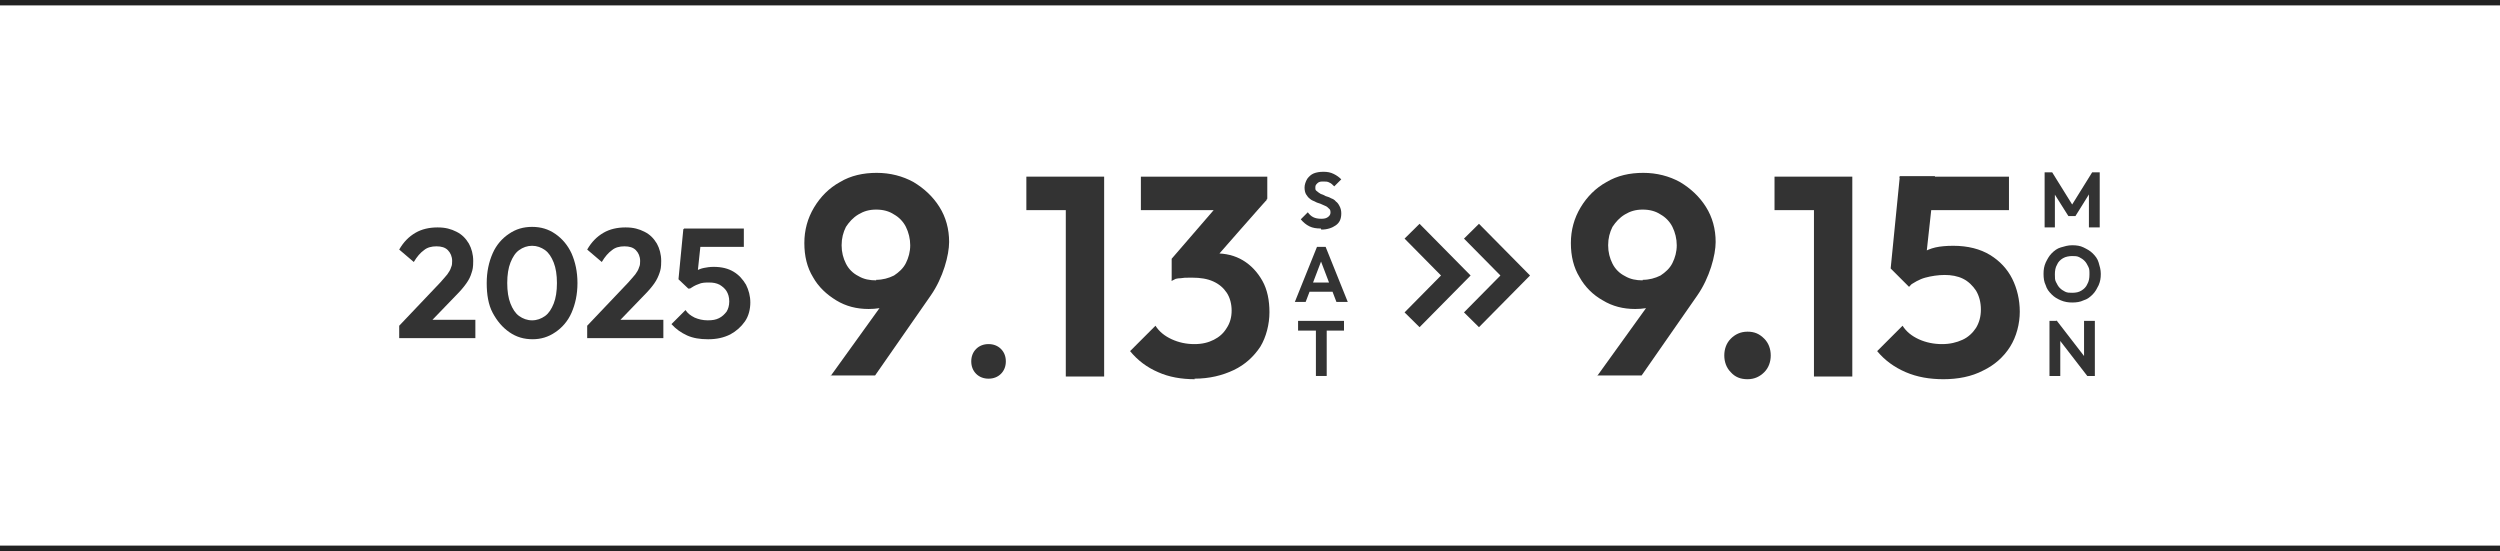 <?xml version="1.0" encoding="UTF-8"?>
<svg id="_レイヤー_2" xmlns="http://www.w3.org/2000/svg" version="1.1" viewBox="0 0 462.8 102">
  <!-- Generator: Adobe Illustrator 29.7.1, SVG Export Plug-In . SVG Version: 2.1.1 Build 8)  -->
  <defs>
    <style>
      .st0 {
        stroke: #333;
        stroke-width: 3.9px;
      }

      .st0, .st1 {
        fill: none;
        stroke-miterlimit: 10;
      }

      .st2 {
        isolation: isolate;
      }

      .st1 {
        stroke: #222;
      }

      .st3 {
        fill: #333;
      }
    </style>
  </defs>
  <g id="_レイヤー_2-2">
    <g id="_レイヤー_1-2">
      <line class="st1" y1=".5" x2="462.8" y2=".5"/>
      <line class="st1" y1="101.5" x2="462.8" y2="101.5"/>
    </g>
  </g>
  <g>
    <g>
      <polyline class="st0" points="261.4 42.8 269.5 51 261.4 59.2"/>
      <polyline class="st0" points="272.4 42.8 280.5 51 272.4 59.2"/>
    </g>
    <g class="st2">
      <g class="st2">
        <path class="st3" d="M73.9,60.3l7.6-8c.5-.6,1-1.1,1.3-1.5s.6-.9.7-1.3c.2-.4.2-.8.2-1.2,0-.8-.3-1.5-.8-2-.5-.5-1.2-.7-2.1-.7s-1.7.2-2.3.7c-.7.5-1.3,1.2-1.9,2.2l-2.7-2.3c.8-1.4,1.8-2.4,3-3.1,1.2-.7,2.6-1,4.1-1s2.5.3,3.5.8,1.7,1.2,2.3,2.2c.5.9.8,2,.8,3.2s-.1,1.6-.3,2.2c-.2.7-.5,1.3-1,2-.5.7-1.1,1.4-1.9,2.2l-5.5,5.7h-4.9ZM73.9,62.5v-2.2l3.3-1.1h10.8v3.4h-14.1Z"/>
        <path class="st3" d="M98.6,62.8c-1.6,0-3-.4-4.3-1.3-1.3-.9-2.3-2.1-3.1-3.6s-1.1-3.4-1.1-5.5.4-3.9,1.1-5.5c.7-1.6,1.8-2.8,3-3.6,1.3-.9,2.7-1.3,4.3-1.3s3,.4,4.3,1.3c1.3.9,2.3,2.1,3,3.6.7,1.6,1.1,3.4,1.1,5.5s-.4,3.9-1.1,5.5c-.7,1.6-1.8,2.8-3,3.6-1.3.9-2.7,1.3-4.2,1.3ZM98.5,59.3c.9,0,1.7-.3,2.4-.8.7-.5,1.2-1.3,1.6-2.3s.6-2.3.6-3.8-.2-2.8-.6-3.8c-.4-1-.9-1.8-1.6-2.3-.7-.5-1.5-.8-2.4-.8s-1.7.3-2.4.8c-.7.5-1.2,1.3-1.6,2.3-.4,1-.6,2.3-.6,3.8s.2,2.8.6,3.8c.4,1,.9,1.8,1.6,2.3.7.5,1.5.8,2.4.8Z"/>
        <path class="st3" d="M108.7,60.3l7.6-8c.5-.6,1-1.1,1.3-1.5s.6-.9.7-1.3c.2-.4.2-.8.2-1.2,0-.8-.3-1.5-.8-2-.5-.5-1.2-.7-2.1-.7s-1.7.2-2.3.7c-.7.5-1.3,1.2-1.9,2.2l-2.7-2.3c.8-1.4,1.8-2.4,3-3.1s2.6-1,4.1-1,2.5.3,3.5.8c1,.5,1.7,1.2,2.3,2.2.5.9.8,2,.8,3.2s-.1,1.6-.3,2.2-.5,1.3-1,2-1.1,1.4-1.9,2.2l-5.5,5.7h-4.9ZM108.7,62.5v-2.2l3.3-1.1h10.8v3.4h-14.1Z"/>
        <path class="st3" d="M131,62.8c-1.4,0-2.7-.2-3.8-.7-1.1-.5-2.1-1.2-2.9-2.1l2.6-2.6c.4.6.9,1,1.7,1.4.7.3,1.5.5,2.4.5s1.5-.1,2.1-.4,1-.7,1.4-1.2c.3-.5.5-1.1.5-1.9s-.2-1.4-.5-1.9c-.3-.5-.8-.9-1.3-1.2-.6-.3-1.2-.4-1.9-.4s-1.4,0-2,.3c-.6.2-1.1.5-1.7.9l.2-2.5c.4-.4.7-.7,1.1-.9.4-.2.9-.4,1.4-.5.5-.1,1.1-.2,1.8-.2,1.5,0,2.7.3,3.7.9,1,.6,1.7,1.4,2.3,2.4.5,1,.8,2.1.8,3.3s-.3,2.5-1,3.5c-.7,1-1.6,1.8-2.7,2.4-1.2.6-2.5.9-4.1.9ZM127.5,53.5l-1.9-1.8.9-9.3h3.5l-1,9.4-1.6,1.7ZM127.2,45.7l-.6-3.4h11.1v3.4h-10.5Z"/>
      </g>
    </g>
    <g class="st2">
      <path class="st3" d="M378.5,42.1v-10.2h1.4l4.1,6.6h-.8l4.1-6.6h1.4v10.2h-2v-6.8h.4c0,.1-2.9,4.7-2.9,4.7h-1.3l-2.9-4.6h.4c0-.1,0,6.7,0,6.7h-2Z"/>
      <path class="st3" d="M383.6,56c-.7,0-1.4-.1-2.1-.4s-1.2-.6-1.7-1.1c-.5-.5-.9-1-1.1-1.7-.3-.6-.4-1.3-.4-2.1s.1-1.4.4-2.1c.3-.6.6-1.2,1.1-1.7.5-.5,1-.9,1.7-1.1s1.3-.4,2.1-.4,1.5.1,2.1.4c.6.3,1.2.6,1.7,1.1.5.5.9,1,1.1,1.7s.4,1.3.4,2.1-.1,1.4-.4,2.1c-.3.6-.6,1.2-1.1,1.7-.5.5-1,.9-1.7,1.1-.6.3-1.3.4-2.1.4ZM383.6,54.2c.7,0,1.2-.1,1.7-.4.5-.3.9-.7,1.1-1.2.3-.5.4-1.1.4-1.8s0-1-.2-1.4c-.2-.4-.4-.8-.7-1.1-.3-.3-.6-.5-1-.7-.4-.2-.8-.2-1.3-.2s-1.2.1-1.7.4c-.5.3-.9.7-1.1,1.2-.3.5-.4,1.1-.4,1.8s0,1,.2,1.4c.2.4.4.8.7,1.1.3.3.6.5,1,.7s.8.2,1.3.2Z"/>
      <path class="st3" d="M379.4,69.6v-10.2h1.4l.6,2v8.2h-2ZM386.4,69.6l-6.1-7.9.4-2.4,6.1,7.9-.4,2.4ZM386.4,69.6l-.6-1.9v-8.3h2v10.2h-1.4Z"/>
    </g>
    <g class="st2">
      <path class="st3" d="M244.5,42.3c-.8,0-1.5-.1-2.1-.4-.6-.3-1.1-.7-1.6-1.3l1.3-1.3c.3.4.6.7,1,.9.4.2.9.3,1.5.3s.9-.1,1.2-.3c.3-.2.5-.5.5-.8s0-.6-.3-.8c-.2-.2-.4-.4-.7-.5-.3-.1-.6-.3-.9-.4-.3-.1-.7-.2-1-.4-.3-.1-.7-.3-.9-.5-.3-.2-.5-.5-.7-.8s-.3-.8-.3-1.3.2-1.1.5-1.6c.3-.4.7-.8,1.2-1,.5-.2,1.1-.3,1.8-.3s1.3.1,1.9.4,1,.6,1.4,1l-1.3,1.3c-.3-.3-.6-.6-.9-.7-.3-.2-.7-.2-1.1-.2s-.8,0-1.1.3-.4.4-.4.8,0,.5.3.7c.2.2.4.3.7.5.3.1.6.2.9.4.3.1.7.2,1,.4.3.1.7.3.9.6.3.2.5.5.7.9.2.4.3.8.3,1.3,0,1-.3,1.7-1,2.2s-1.6.8-2.7.8Z"/>
      <path class="st3" d="M239.7,55.9l4.1-10.2h1.6l4.1,10.2h-2.1l-3.2-8.4h.7l-3.2,8.4h-2.1ZM241.9,54v-1.7h5.5v1.7h-5.5Z"/>
      <path class="st3" d="M240.3,61.2v-1.8h8.5v1.8h-8.5ZM243.6,69.6v-10h2v10h-2Z"/>
    </g>
    <g>
      <path class="st3" d="M153.7,69.7l11.3-15.7,2.6-.8c-.4.8-.9,1.5-1.4,2.1-.5.6-1.2,1.1-2.1,1.4-.8.3-1.9.5-3.3.5-2.2,0-4.2-.5-6-1.6s-3.3-2.5-4.3-4.3c-1.1-1.8-1.6-3.9-1.6-6.3s.6-4.6,1.8-6.6c1.2-2,2.8-3.6,4.8-4.7,2-1.2,4.3-1.7,6.8-1.7s4.8.6,6.8,1.7c2,1.2,3.6,2.7,4.8,4.6,1.2,1.9,1.8,4.1,1.8,6.5s-1.1,6.6-3.4,9.9l-10.3,14.8h-8.2ZM162.2,51.8c1.2,0,2.3-.3,3.3-.8.9-.6,1.7-1.3,2.2-2.3.5-1,.8-2.1.8-3.3s-.3-2.4-.8-3.4c-.5-1-1.3-1.8-2.2-2.3-.9-.6-2-.9-3.3-.9s-2.3.3-3.3.9c-1,.6-1.7,1.4-2.3,2.3-.5,1-.8,2.1-.8,3.4s.3,2.4.8,3.4c.5,1,1.3,1.8,2.3,2.3,1,.6,2.1.8,3.3.8Z"/>
      <path class="st3" d="M183,70.1c-.9,0-1.7-.3-2.3-.9-.6-.6-.9-1.4-.9-2.3s.3-1.7.9-2.3c.6-.6,1.4-.9,2.3-.9s1.7.3,2.3.9c.6.6.9,1.4.9,2.3s-.3,1.7-.9,2.3c-.6.6-1.4.9-2.3.9Z"/>
      <path class="st3" d="M190,38.9v-6.2h13.8v6.2h-13.8ZM197.3,69.7v-37h7.1v37h-7.1Z"/>
      <path class="st3" d="M221.2,70.2c-2.5,0-4.8-.4-6.8-1.3-2.1-.9-3.8-2.2-5.2-3.9l4.7-4.7c.7,1.1,1.7,1.9,3,2.5,1.3.6,2.7.9,4.2.9s2.6-.3,3.6-.8,1.8-1.2,2.4-2.2c.6-.9.9-2,.9-3.2s-.3-2.4-.9-3.3c-.6-.9-1.4-1.6-2.5-2.1s-2.4-.7-3.9-.7-1.4,0-2.1.1c-.7,0-1.3.2-1.8.4l3.2-4c.9-.3,1.7-.5,2.6-.7.9-.2,1.7-.3,2.4-.3,1.9,0,3.6.4,5.1,1.3,1.5.9,2.7,2.2,3.6,3.8.9,1.6,1.3,3.6,1.3,5.8s-.6,4.6-1.7,6.4c-1.2,1.8-2.8,3.3-4.9,4.3-2.1,1-4.5,1.6-7.3,1.6ZM211.2,38.9v-6.2h23.4v4.1l-5.8,2.1h-17.5ZM216.9,52v-4.1l9.5-11h8.2c0-.1-9.8,11.1-9.8,11.1l-7.9,4Z"/>
    </g>
    <g>
      <path class="st3" d="M295.6,69.7l11.3-15.7,2.6-.8c-.4.8-.9,1.5-1.4,2.1-.5.6-1.2,1.1-2.1,1.4-.8.3-1.9.5-3.3.5-2.2,0-4.2-.5-6-1.6-1.8-1-3.3-2.5-4.3-4.3-1.1-1.8-1.6-3.9-1.6-6.3s.6-4.6,1.8-6.6c1.2-2,2.8-3.6,4.8-4.7,2-1.2,4.3-1.7,6.8-1.7s4.8.6,6.8,1.7c2,1.2,3.6,2.7,4.8,4.6,1.2,1.9,1.8,4.1,1.8,6.5s-1.1,6.6-3.4,9.9l-10.3,14.8h-8.2ZM304.1,51.8c1.2,0,2.3-.3,3.3-.8.9-.6,1.7-1.3,2.2-2.3.5-1,.8-2.1.8-3.3s-.3-2.4-.8-3.4c-.5-1-1.3-1.8-2.2-2.3-.9-.6-2-.9-3.3-.9s-2.3.3-3.3.9c-1,.6-1.7,1.4-2.3,2.3-.5,1-.8,2.1-.8,3.4s.3,2.4.8,3.4c.5,1,1.3,1.8,2.3,2.3,1,.6,2.1.8,3.3.8Z"/>
      <path class="st3" d="M323.5,70.2c-1.3,0-2.3-.4-3.1-1.3-.8-.8-1.2-1.9-1.2-3.1s.4-2.3,1.2-3.1,1.8-1.3,3.1-1.3,2.2.4,3.1,1.3c.8.8,1.2,1.9,1.2,3.1s-.4,2.3-1.2,3.1c-.8.8-1.8,1.3-3.1,1.3Z"/>
      <path class="st3" d="M328.5,38.9v-6.2h13.8v6.2h-13.8ZM335.8,69.7v-37h7.1v37h-7.1Z"/>
      <path class="st3" d="M359.8,70.2c-2.6,0-4.9-.4-7-1.3-2.1-.9-3.9-2.2-5.3-3.9l4.7-4.7c.7,1.1,1.7,1.9,3,2.5,1.3.6,2.8.9,4.3.9s2.7-.3,3.8-.8c1.1-.5,1.9-1.3,2.5-2.2.6-1,.9-2.1.9-3.4s-.3-2.5-.9-3.5c-.6-.9-1.4-1.7-2.4-2.2-1-.5-2.2-.7-3.4-.7s-2.5.2-3.6.5c-1.1.3-2.1.9-3.1,1.6l.4-4.5c.7-.7,1.4-1.3,2.1-1.7.7-.4,1.6-.8,2.5-1,.9-.2,2-.3,3.3-.3,2.7,0,5,.6,6.8,1.7,1.8,1.1,3.2,2.6,4.1,4.4s1.4,3.9,1.4,6.1-.6,4.6-1.8,6.5c-1.2,1.9-2.9,3.4-5,4.4-2.1,1.1-4.6,1.6-7.4,1.6ZM353.4,53.1l-3.4-3.4,1.7-17.1h6.5l-1.9,17.3-2.8,3.1ZM352.7,38.9l-1.1-6.2h20.3v6.2h-19.2Z"/>
    </g>
  </g>
</svg>